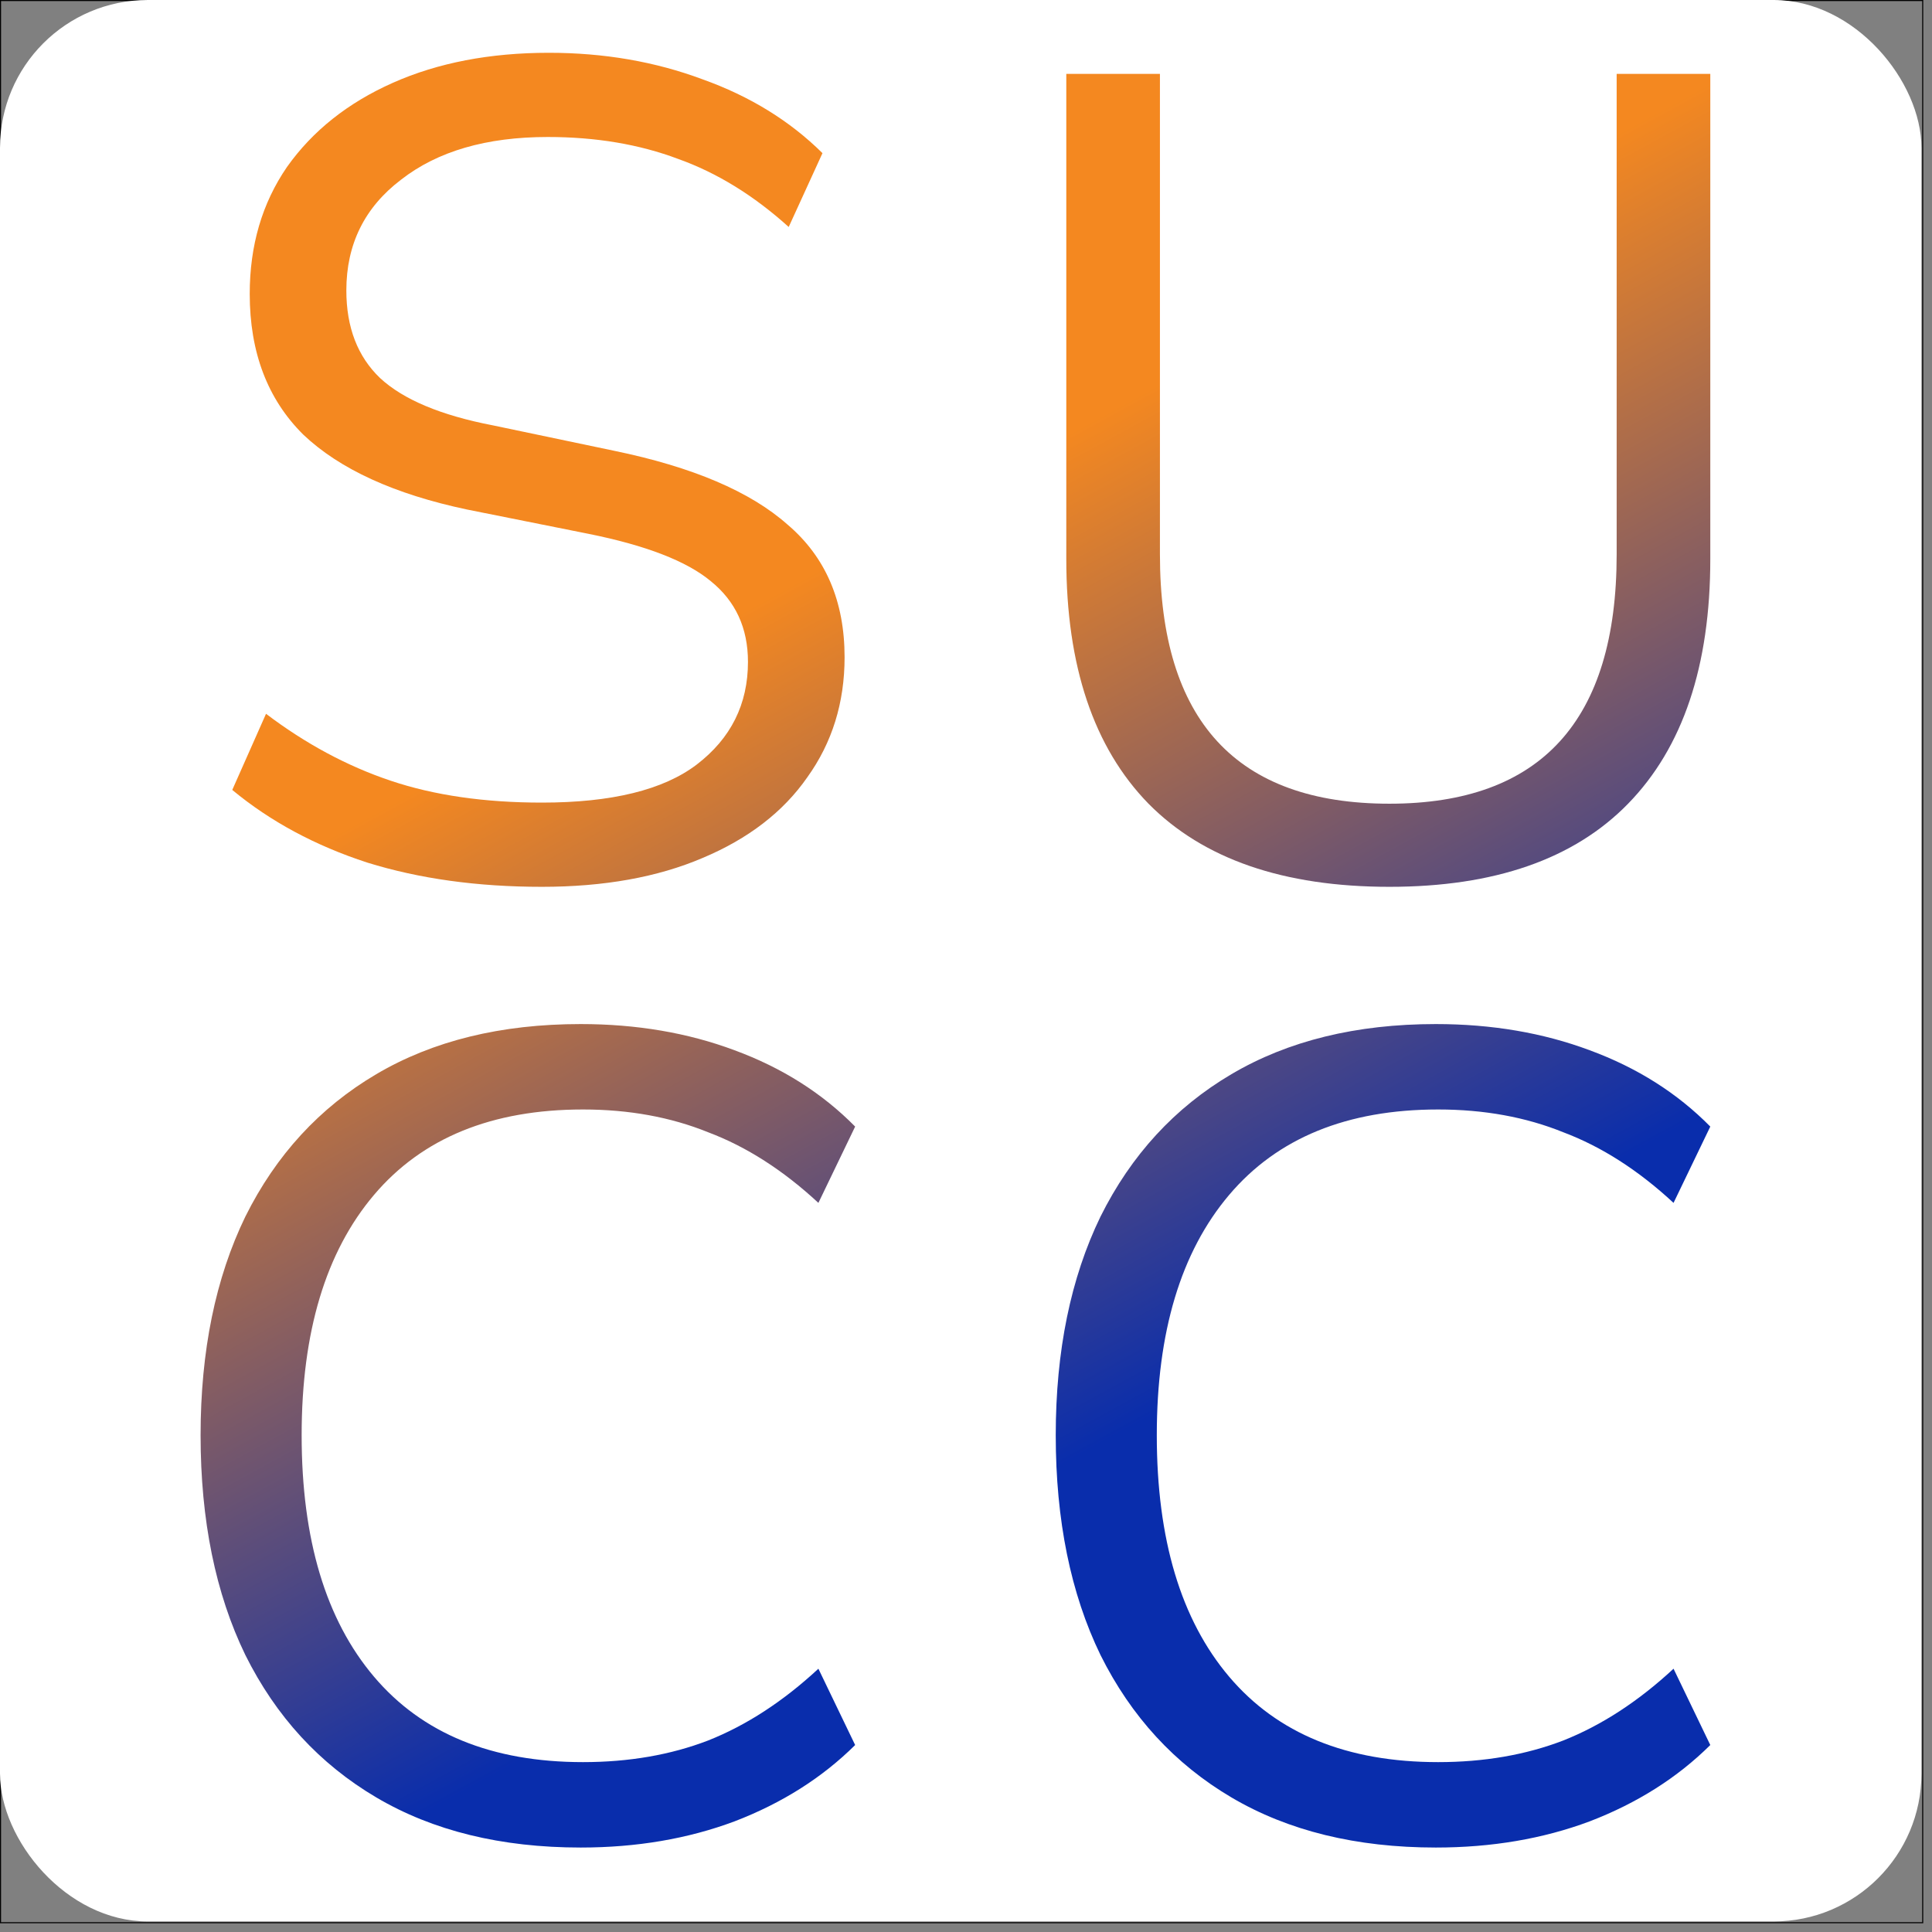 <svg width="183" height="183" viewBox="0 0 183 183" fill="none" xmlns="http://www.w3.org/2000/svg">
<rect x="0" y="0" width="183" height="183" fill="#808080" stroke="none"/>
<rect x="0.05" y="0.05" width="182.07" height="182.07" stroke="black" stroke-width="0.1"/>
<rect width="182" height="182" rx="14" fill="white"/>
<path d="M51.331 84C45.229 84 39.716 83.235 34.791 81.705C29.866 80.103 25.602 77.808 22 74.822L25.198 67.61C28.947 70.451 32.88 72.563 36.996 73.947C41.113 75.332 45.891 76.023 51.331 76.023C57.947 76.023 62.835 74.822 65.996 72.418C69.231 69.941 70.848 66.699 70.848 62.693C70.848 59.488 69.672 56.938 67.319 55.044C65.041 53.15 61.181 51.657 55.741 50.564L44.274 48.27C37.364 46.813 32.181 44.445 28.726 41.167C25.345 37.816 23.654 33.373 23.654 27.837C23.654 23.248 24.83 19.241 27.183 15.817C29.608 12.394 32.953 9.735 37.217 7.841C41.48 5.947 46.406 5 51.992 5C57.212 5 62.063 5.838 66.547 7.513C71.032 9.116 74.817 11.447 77.905 14.506L74.707 21.499C71.399 18.513 67.907 16.364 64.232 15.053C60.556 13.668 56.44 12.976 51.882 12.976C46.075 12.976 41.444 14.324 37.989 17.019C34.534 19.642 32.806 23.138 32.806 27.509C32.806 31.006 33.872 33.774 36.004 35.813C38.209 37.853 41.774 39.346 46.7 40.293L58.167 42.697C65.592 44.227 71.068 46.558 74.597 49.69C78.199 52.75 80 56.938 80 62.256C80 66.554 78.824 70.342 76.472 73.62C74.193 76.898 70.885 79.447 66.547 81.268C62.284 83.089 57.212 84 51.331 84Z" fill="url(#paint0_linear_426_93)"/>
<path d="M131.608 84C121.586 84 113.979 81.376 108.787 76.127C103.596 70.807 101 63.078 101 52.941V7H109.869V52.51C109.869 68.255 117.115 76.127 131.608 76.127C145.957 76.127 153.131 68.255 153.131 52.51V7H162V52.941C162 63.078 159.404 70.807 154.213 76.127C149.093 81.376 141.559 84 131.608 84Z" fill="url(#paint1_linear_426_93)"/>
<path d="M55.004 175C47.462 175 41.008 173.418 35.642 170.253C30.276 167.089 26.143 162.593 23.242 156.768C20.414 150.942 19 144.001 19 135.946C19 127.963 20.414 121.058 23.242 115.232C26.143 109.407 30.276 104.911 35.642 101.747C41.008 98.582 47.462 97 55.004 97C60.297 97 65.156 97.827 69.579 99.481C74.075 101.136 77.882 103.545 81 106.71L77.519 113.938C74.184 110.845 70.703 108.615 67.077 107.249C63.524 105.811 59.572 105.091 55.221 105.091C46.592 105.091 39.993 107.788 35.425 113.183C30.856 118.577 28.572 126.165 28.572 135.946C28.572 145.799 30.856 153.423 35.425 158.817C39.993 164.212 46.592 166.909 55.221 166.909C59.572 166.909 63.524 166.225 67.077 164.859C70.703 163.42 74.184 161.155 77.519 158.062L81 165.29C77.882 168.383 74.075 170.793 69.579 172.519C65.156 174.173 60.297 175 55.004 175Z" fill="url(#paint2_linear_426_93)"/>
<path d="M136.004 175C128.462 175 122.008 173.418 116.642 170.253C111.276 167.089 107.143 162.593 104.242 156.768C101.414 150.942 100 144.001 100 135.946C100 127.963 101.414 121.058 104.242 115.232C107.143 109.407 111.276 104.911 116.642 101.747C122.008 98.582 128.462 97 136.004 97C141.297 97 146.156 97.827 150.579 99.481C155.075 101.136 158.882 103.545 162 106.71L158.519 113.938C155.184 110.845 151.703 108.615 148.077 107.249C144.524 105.811 140.572 105.091 136.221 105.091C127.592 105.091 120.993 107.788 116.425 113.183C111.856 118.577 109.572 126.165 109.572 135.946C109.572 145.799 111.856 153.423 116.425 158.817C120.993 164.212 127.592 166.909 136.221 166.909C140.572 166.909 144.524 166.225 148.077 164.859C151.703 163.42 155.184 161.155 158.519 158.062L162 165.29C158.882 168.383 155.075 170.793 150.579 172.519C146.156 174.173 141.297 175 136.004 175Z" fill="url(#paint3_linear_426_93)"/>
<defs>
<linearGradient id="paint0_linear_426_93" x1="72" y1="57" x2="113" y2="132" gradientUnits="userSpaceOnUse">
<stop stop-color="#F48820"/>
<stop offset="1" stop-color="#092DAC"/>
</linearGradient>
<linearGradient id="paint1_linear_426_93" x1="72" y1="57" x2="113" y2="132" gradientUnits="userSpaceOnUse">
<stop stop-color="#F48820"/>
<stop offset="1" stop-color="#092DAC"/>
</linearGradient>
<linearGradient id="paint2_linear_426_93" x1="72" y1="57" x2="113" y2="132" gradientUnits="userSpaceOnUse">
<stop stop-color="#F48820"/>
<stop offset="1" stop-color="#092DAC"/>
</linearGradient>
<linearGradient id="paint3_linear_426_93" x1="72" y1="57" x2="113" y2="132" gradientUnits="userSpaceOnUse">
<stop stop-color="#F48820"/>
<stop offset="1" stop-color="#092DAC"/>
</linearGradient>
</defs>
</svg>
